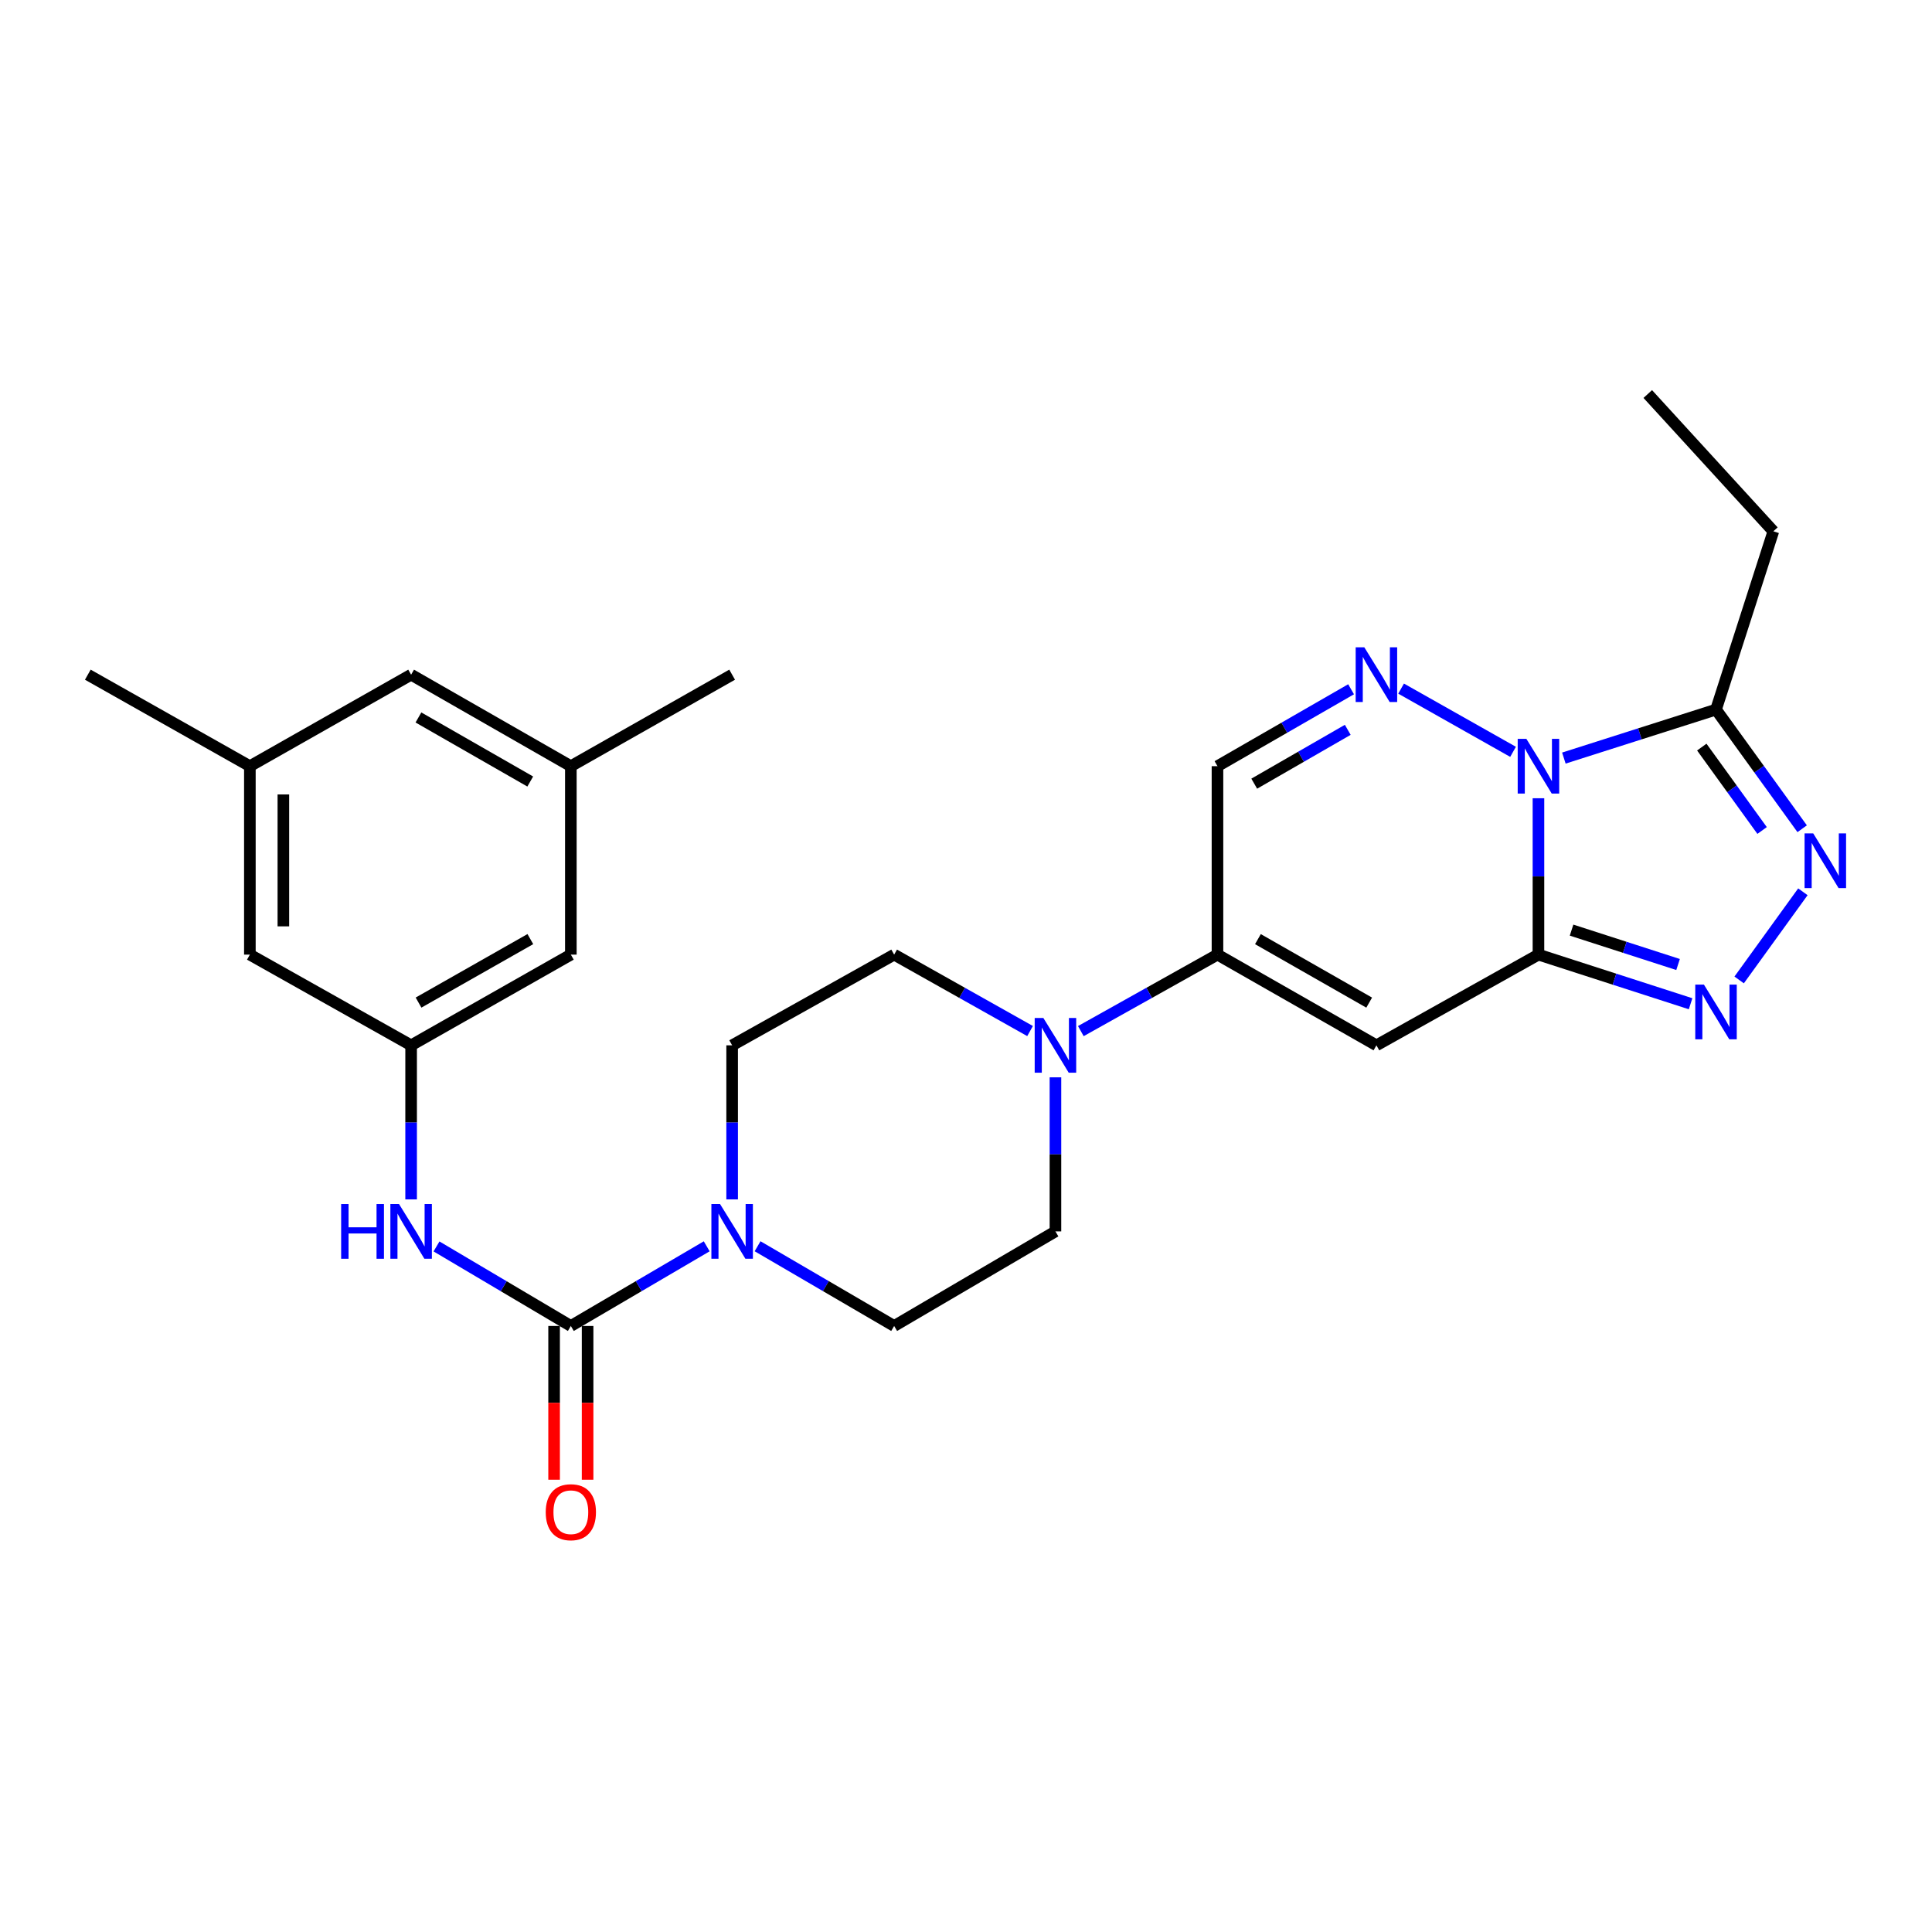 <?xml version='1.0' encoding='iso-8859-1'?>
<svg version='1.1' baseProfile='full'
              xmlns='http://www.w3.org/2000/svg'
                      xmlns:rdkit='http://www.rdkit.org/xml'
                      xmlns:xlink='http://www.w3.org/1999/xlink'
                  xml:space='preserve'
width='1000px' height='1000px' viewBox='0 0 1000 1000'>
<!-- END OF HEADER -->
<rect style='opacity:1.0;fill:#FFFFFF;stroke:none' width='1000' height='1000' x='0' y='0'> </rect>
<path class='bond-0' d='M 796.301,413.172 L 796.301,453.641' style='fill:none;fill-rule:evenodd;stroke:#0000FF;stroke-width:6px;stroke-linecap:butt;stroke-linejoin:miter;stroke-opacity:1' />
<path class='bond-0' d='M 796.301,453.641 L 796.301,494.11' style='fill:none;fill-rule:evenodd;stroke:#000000;stroke-width:6px;stroke-linecap:butt;stroke-linejoin:miter;stroke-opacity:1' />
<path class='bond-1' d='M 783.153,389.149 L 725.203,356.424' style='fill:none;fill-rule:evenodd;stroke:#0000FF;stroke-width:6px;stroke-linecap:butt;stroke-linejoin:miter;stroke-opacity:1' />
<path class='bond-5' d='M 809.453,392.382 L 848.828,379.832' style='fill:none;fill-rule:evenodd;stroke:#0000FF;stroke-width:6px;stroke-linecap:butt;stroke-linejoin:miter;stroke-opacity:1' />
<path class='bond-5' d='M 848.828,379.832 L 888.203,367.282' style='fill:none;fill-rule:evenodd;stroke:#000000;stroke-width:6px;stroke-linecap:butt;stroke-linejoin:miter;stroke-opacity:1' />
<path class='bond-2' d='M 796.301,494.11 L 712.433,541.058' style='fill:none;fill-rule:evenodd;stroke:#000000;stroke-width:6px;stroke-linecap:butt;stroke-linejoin:miter;stroke-opacity:1' />
<path class='bond-3' d='M 796.301,494.11 L 835.675,506.825' style='fill:none;fill-rule:evenodd;stroke:#000000;stroke-width:6px;stroke-linecap:butt;stroke-linejoin:miter;stroke-opacity:1' />
<path class='bond-3' d='M 835.675,506.825 L 875.048,519.54' style='fill:none;fill-rule:evenodd;stroke:#0000FF;stroke-width:6px;stroke-linecap:butt;stroke-linejoin:miter;stroke-opacity:1' />
<path class='bond-3' d='M 813.441,481.426 L 841.003,490.326' style='fill:none;fill-rule:evenodd;stroke:#000000;stroke-width:6px;stroke-linecap:butt;stroke-linejoin:miter;stroke-opacity:1' />
<path class='bond-3' d='M 841.003,490.326 L 868.564,499.226' style='fill:none;fill-rule:evenodd;stroke:#0000FF;stroke-width:6px;stroke-linecap:butt;stroke-linejoin:miter;stroke-opacity:1' />
<path class='bond-10' d='M 699.32,356.761 L 664.742,376.667' style='fill:none;fill-rule:evenodd;stroke:#0000FF;stroke-width:6px;stroke-linecap:butt;stroke-linejoin:miter;stroke-opacity:1' />
<path class='bond-10' d='M 664.742,376.667 L 630.163,396.574' style='fill:none;fill-rule:evenodd;stroke:#000000;stroke-width:6px;stroke-linecap:butt;stroke-linejoin:miter;stroke-opacity:1' />
<path class='bond-10' d='M 697.597,377.759 L 673.392,391.693' style='fill:none;fill-rule:evenodd;stroke:#0000FF;stroke-width:6px;stroke-linecap:butt;stroke-linejoin:miter;stroke-opacity:1' />
<path class='bond-10' d='M 673.392,391.693 L 649.187,405.628' style='fill:none;fill-rule:evenodd;stroke:#000000;stroke-width:6px;stroke-linecap:butt;stroke-linejoin:miter;stroke-opacity:1' />
<path class='bond-28' d='M 712.433,541.058 L 630.163,494.11' style='fill:none;fill-rule:evenodd;stroke:#000000;stroke-width:6px;stroke-linecap:butt;stroke-linejoin:miter;stroke-opacity:1' />
<path class='bond-28' d='M 708.686,518.957 L 651.097,486.094' style='fill:none;fill-rule:evenodd;stroke:#000000;stroke-width:6px;stroke-linecap:butt;stroke-linejoin:miter;stroke-opacity:1' />
<path class='bond-27' d='M 900.185,507.213 L 933.17,461.588' style='fill:none;fill-rule:evenodd;stroke:#0000FF;stroke-width:6px;stroke-linecap:butt;stroke-linejoin:miter;stroke-opacity:1' />
<path class='bond-4' d='M 932.798,428.951 L 910.5,398.117' style='fill:none;fill-rule:evenodd;stroke:#0000FF;stroke-width:6px;stroke-linecap:butt;stroke-linejoin:miter;stroke-opacity:1' />
<path class='bond-4' d='M 910.5,398.117 L 888.203,367.282' style='fill:none;fill-rule:evenodd;stroke:#000000;stroke-width:6px;stroke-linecap:butt;stroke-linejoin:miter;stroke-opacity:1' />
<path class='bond-4' d='M 912.059,429.861 L 896.451,408.276' style='fill:none;fill-rule:evenodd;stroke:#0000FF;stroke-width:6px;stroke-linecap:butt;stroke-linejoin:miter;stroke-opacity:1' />
<path class='bond-4' d='M 896.451,408.276 L 880.843,386.692' style='fill:none;fill-rule:evenodd;stroke:#000000;stroke-width:6px;stroke-linecap:butt;stroke-linejoin:miter;stroke-opacity:1' />
<path class='bond-23' d='M 888.203,367.282 L 917.89,274.995' style='fill:none;fill-rule:evenodd;stroke:#000000;stroke-width:6px;stroke-linecap:butt;stroke-linejoin:miter;stroke-opacity:1' />
<path class='bond-6' d='M 630.163,494.11 L 630.163,396.574' style='fill:none;fill-rule:evenodd;stroke:#000000;stroke-width:6px;stroke-linecap:butt;stroke-linejoin:miter;stroke-opacity:1' />
<path class='bond-9' d='M 630.163,494.11 L 594.801,513.906' style='fill:none;fill-rule:evenodd;stroke:#000000;stroke-width:6px;stroke-linecap:butt;stroke-linejoin:miter;stroke-opacity:1' />
<path class='bond-9' d='M 594.801,513.906 L 559.438,533.701' style='fill:none;fill-rule:evenodd;stroke:#0000FF;stroke-width:6px;stroke-linecap:butt;stroke-linejoin:miter;stroke-opacity:1' />
<path class='bond-7' d='M 295.47,686.323 L 330.632,665.705' style='fill:none;fill-rule:evenodd;stroke:#000000;stroke-width:6px;stroke-linecap:butt;stroke-linejoin:miter;stroke-opacity:1' />
<path class='bond-7' d='M 330.632,665.705 L 365.794,645.088' style='fill:none;fill-rule:evenodd;stroke:#0000FF;stroke-width:6px;stroke-linecap:butt;stroke-linejoin:miter;stroke-opacity:1' />
<path class='bond-11' d='M 295.47,686.323 L 260.704,665.738' style='fill:none;fill-rule:evenodd;stroke:#000000;stroke-width:6px;stroke-linecap:butt;stroke-linejoin:miter;stroke-opacity:1' />
<path class='bond-11' d='M 260.704,665.738 L 225.938,645.153' style='fill:none;fill-rule:evenodd;stroke:#0000FF;stroke-width:6px;stroke-linecap:butt;stroke-linejoin:miter;stroke-opacity:1' />
<path class='bond-13' d='M 286.801,686.323 L 286.801,726.115' style='fill:none;fill-rule:evenodd;stroke:#000000;stroke-width:6px;stroke-linecap:butt;stroke-linejoin:miter;stroke-opacity:1' />
<path class='bond-13' d='M 286.801,726.115 L 286.801,765.908' style='fill:none;fill-rule:evenodd;stroke:#FF0000;stroke-width:6px;stroke-linecap:butt;stroke-linejoin:miter;stroke-opacity:1' />
<path class='bond-13' d='M 304.139,686.323 L 304.139,726.115' style='fill:none;fill-rule:evenodd;stroke:#000000;stroke-width:6px;stroke-linecap:butt;stroke-linejoin:miter;stroke-opacity:1' />
<path class='bond-13' d='M 304.139,726.115 L 304.139,765.908' style='fill:none;fill-rule:evenodd;stroke:#FF0000;stroke-width:6px;stroke-linecap:butt;stroke-linejoin:miter;stroke-opacity:1' />
<path class='bond-8' d='M 392.121,645.058 L 427.466,665.69' style='fill:none;fill-rule:evenodd;stroke:#0000FF;stroke-width:6px;stroke-linecap:butt;stroke-linejoin:miter;stroke-opacity:1' />
<path class='bond-8' d='M 427.466,665.69 L 462.812,686.323' style='fill:none;fill-rule:evenodd;stroke:#000000;stroke-width:6px;stroke-linecap:butt;stroke-linejoin:miter;stroke-opacity:1' />
<path class='bond-29' d='M 378.953,620.804 L 378.953,580.931' style='fill:none;fill-rule:evenodd;stroke:#0000FF;stroke-width:6px;stroke-linecap:butt;stroke-linejoin:miter;stroke-opacity:1' />
<path class='bond-29' d='M 378.953,580.931 L 378.953,541.058' style='fill:none;fill-rule:evenodd;stroke:#000000;stroke-width:6px;stroke-linecap:butt;stroke-linejoin:miter;stroke-opacity:1' />
<path class='bond-16' d='M 533.161,533.672 L 497.986,513.891' style='fill:none;fill-rule:evenodd;stroke:#0000FF;stroke-width:6px;stroke-linecap:butt;stroke-linejoin:miter;stroke-opacity:1' />
<path class='bond-16' d='M 497.986,513.891 L 462.812,494.11' style='fill:none;fill-rule:evenodd;stroke:#000000;stroke-width:6px;stroke-linecap:butt;stroke-linejoin:miter;stroke-opacity:1' />
<path class='bond-17' d='M 546.295,557.626 L 546.295,597.499' style='fill:none;fill-rule:evenodd;stroke:#0000FF;stroke-width:6px;stroke-linecap:butt;stroke-linejoin:miter;stroke-opacity:1' />
<path class='bond-17' d='M 546.295,597.499 L 546.295,637.371' style='fill:none;fill-rule:evenodd;stroke:#000000;stroke-width:6px;stroke-linecap:butt;stroke-linejoin:miter;stroke-opacity:1' />
<path class='bond-12' d='M 212.796,620.804 L 212.796,580.931' style='fill:none;fill-rule:evenodd;stroke:#0000FF;stroke-width:6px;stroke-linecap:butt;stroke-linejoin:miter;stroke-opacity:1' />
<path class='bond-12' d='M 212.796,580.931 L 212.796,541.058' style='fill:none;fill-rule:evenodd;stroke:#000000;stroke-width:6px;stroke-linecap:butt;stroke-linejoin:miter;stroke-opacity:1' />
<path class='bond-20' d='M 212.796,541.058 L 129.333,494.11' style='fill:none;fill-rule:evenodd;stroke:#000000;stroke-width:6px;stroke-linecap:butt;stroke-linejoin:miter;stroke-opacity:1' />
<path class='bond-21' d='M 212.796,541.058 L 295.47,494.11' style='fill:none;fill-rule:evenodd;stroke:#000000;stroke-width:6px;stroke-linecap:butt;stroke-linejoin:miter;stroke-opacity:1' />
<path class='bond-21' d='M 216.636,518.939 L 274.508,486.076' style='fill:none;fill-rule:evenodd;stroke:#000000;stroke-width:6px;stroke-linecap:butt;stroke-linejoin:miter;stroke-opacity:1' />
<path class='bond-14' d='M 378.953,541.058 L 462.812,494.11' style='fill:none;fill-rule:evenodd;stroke:#000000;stroke-width:6px;stroke-linecap:butt;stroke-linejoin:miter;stroke-opacity:1' />
<path class='bond-15' d='M 462.812,686.323 L 546.295,637.371' style='fill:none;fill-rule:evenodd;stroke:#000000;stroke-width:6px;stroke-linecap:butt;stroke-linejoin:miter;stroke-opacity:1' />
<path class='bond-18' d='M 129.333,396.574 L 129.333,494.11' style='fill:none;fill-rule:evenodd;stroke:#000000;stroke-width:6px;stroke-linecap:butt;stroke-linejoin:miter;stroke-opacity:1' />
<path class='bond-18' d='M 146.671,411.204 L 146.671,479.48' style='fill:none;fill-rule:evenodd;stroke:#000000;stroke-width:6px;stroke-linecap:butt;stroke-linejoin:miter;stroke-opacity:1' />
<path class='bond-24' d='M 129.333,396.574 L 45.455,349.212' style='fill:none;fill-rule:evenodd;stroke:#000000;stroke-width:6px;stroke-linecap:butt;stroke-linejoin:miter;stroke-opacity:1' />
<path class='bond-30' d='M 129.333,396.574 L 212.796,349.212' style='fill:none;fill-rule:evenodd;stroke:#000000;stroke-width:6px;stroke-linecap:butt;stroke-linejoin:miter;stroke-opacity:1' />
<path class='bond-19' d='M 295.47,396.574 L 295.47,494.11' style='fill:none;fill-rule:evenodd;stroke:#000000;stroke-width:6px;stroke-linecap:butt;stroke-linejoin:miter;stroke-opacity:1' />
<path class='bond-22' d='M 295.47,396.574 L 212.796,349.212' style='fill:none;fill-rule:evenodd;stroke:#000000;stroke-width:6px;stroke-linecap:butt;stroke-linejoin:miter;stroke-opacity:1' />
<path class='bond-22' d='M 274.451,404.514 L 216.579,371.36' style='fill:none;fill-rule:evenodd;stroke:#000000;stroke-width:6px;stroke-linecap:butt;stroke-linejoin:miter;stroke-opacity:1' />
<path class='bond-25' d='M 295.47,396.574 L 378.953,349.212' style='fill:none;fill-rule:evenodd;stroke:#000000;stroke-width:6px;stroke-linecap:butt;stroke-linejoin:miter;stroke-opacity:1' />
<path class='bond-26' d='M 917.89,274.995 L 852.881,203.947' style='fill:none;fill-rule:evenodd;stroke:#000000;stroke-width:6px;stroke-linecap:butt;stroke-linejoin:miter;stroke-opacity:1' />
<path  class='atom-0' d='M 790.041 382.414
L 799.321 397.414
Q 800.241 398.894, 801.721 401.574
Q 803.201 404.254, 803.281 404.414
L 803.281 382.414
L 807.041 382.414
L 807.041 410.734
L 803.161 410.734
L 793.201 394.334
Q 792.041 392.414, 790.801 390.214
Q 789.601 388.014, 789.241 387.334
L 789.241 410.734
L 785.561 410.734
L 785.561 382.414
L 790.041 382.414
' fill='#0000FF'/>
<path  class='atom-2' d='M 706.173 335.052
L 715.453 350.052
Q 716.373 351.532, 717.853 354.212
Q 719.333 356.892, 719.413 357.052
L 719.413 335.052
L 723.173 335.052
L 723.173 363.372
L 719.293 363.372
L 709.333 346.972
Q 708.173 345.052, 706.933 342.852
Q 705.733 340.652, 705.373 339.972
L 705.373 363.372
L 701.693 363.372
L 701.693 335.052
L 706.173 335.052
' fill='#0000FF'/>
<path  class='atom-4' d='M 881.943 509.628
L 891.223 524.628
Q 892.143 526.108, 893.623 528.788
Q 895.103 531.468, 895.183 531.628
L 895.183 509.628
L 898.943 509.628
L 898.943 537.948
L 895.063 537.948
L 885.103 521.548
Q 883.943 519.628, 882.703 517.428
Q 881.503 515.228, 881.143 514.548
L 881.143 537.948
L 877.463 537.948
L 877.463 509.628
L 881.943 509.628
' fill='#0000FF'/>
<path  class='atom-5' d='M 938.523 431.365
L 947.803 446.365
Q 948.723 447.845, 950.203 450.525
Q 951.683 453.205, 951.763 453.365
L 951.763 431.365
L 955.523 431.365
L 955.523 459.685
L 951.643 459.685
L 941.683 443.285
Q 940.523 441.365, 939.283 439.165
Q 938.083 436.965, 937.723 436.285
L 937.723 459.685
L 934.043 459.685
L 934.043 431.365
L 938.523 431.365
' fill='#0000FF'/>
<path  class='atom-9' d='M 372.693 623.211
L 381.973 638.211
Q 382.893 639.691, 384.373 642.371
Q 385.853 645.051, 385.933 645.211
L 385.933 623.211
L 389.693 623.211
L 389.693 651.531
L 385.813 651.531
L 375.853 635.131
Q 374.693 633.211, 373.453 631.011
Q 372.253 628.811, 371.893 628.131
L 371.893 651.531
L 368.213 651.531
L 368.213 623.211
L 372.693 623.211
' fill='#0000FF'/>
<path  class='atom-10' d='M 540.035 526.898
L 549.315 541.898
Q 550.235 543.378, 551.715 546.058
Q 553.195 548.738, 553.275 548.898
L 553.275 526.898
L 557.035 526.898
L 557.035 555.218
L 553.155 555.218
L 543.195 538.818
Q 542.035 536.898, 540.795 534.698
Q 539.595 532.498, 539.235 531.818
L 539.235 555.218
L 535.555 555.218
L 535.555 526.898
L 540.035 526.898
' fill='#0000FF'/>
<path  class='atom-12' d='M 176.576 623.211
L 180.416 623.211
L 180.416 635.251
L 194.896 635.251
L 194.896 623.211
L 198.736 623.211
L 198.736 651.531
L 194.896 651.531
L 194.896 638.451
L 180.416 638.451
L 180.416 651.531
L 176.576 651.531
L 176.576 623.211
' fill='#0000FF'/>
<path  class='atom-12' d='M 206.536 623.211
L 215.816 638.211
Q 216.736 639.691, 218.216 642.371
Q 219.696 645.051, 219.776 645.211
L 219.776 623.211
L 223.536 623.211
L 223.536 651.531
L 219.656 651.531
L 209.696 635.131
Q 208.536 633.211, 207.296 631.011
Q 206.096 628.811, 205.736 628.131
L 205.736 651.531
L 202.056 651.531
L 202.056 623.211
L 206.536 623.211
' fill='#0000FF'/>
<path  class='atom-14' d='M 282.47 782.716
Q 282.47 775.916, 285.83 772.116
Q 289.19 768.316, 295.47 768.316
Q 301.75 768.316, 305.11 772.116
Q 308.47 775.916, 308.47 782.716
Q 308.47 789.596, 305.07 793.516
Q 301.67 797.396, 295.47 797.396
Q 289.23 797.396, 285.83 793.516
Q 282.47 789.636, 282.47 782.716
M 295.47 794.196
Q 299.79 794.196, 302.11 791.316
Q 304.47 788.396, 304.47 782.716
Q 304.47 777.156, 302.11 774.356
Q 299.79 771.516, 295.47 771.516
Q 291.15 771.516, 288.79 774.316
Q 286.47 777.116, 286.47 782.716
Q 286.47 788.436, 288.79 791.316
Q 291.15 794.196, 295.47 794.196
' fill='#FF0000'/>
</svg>
